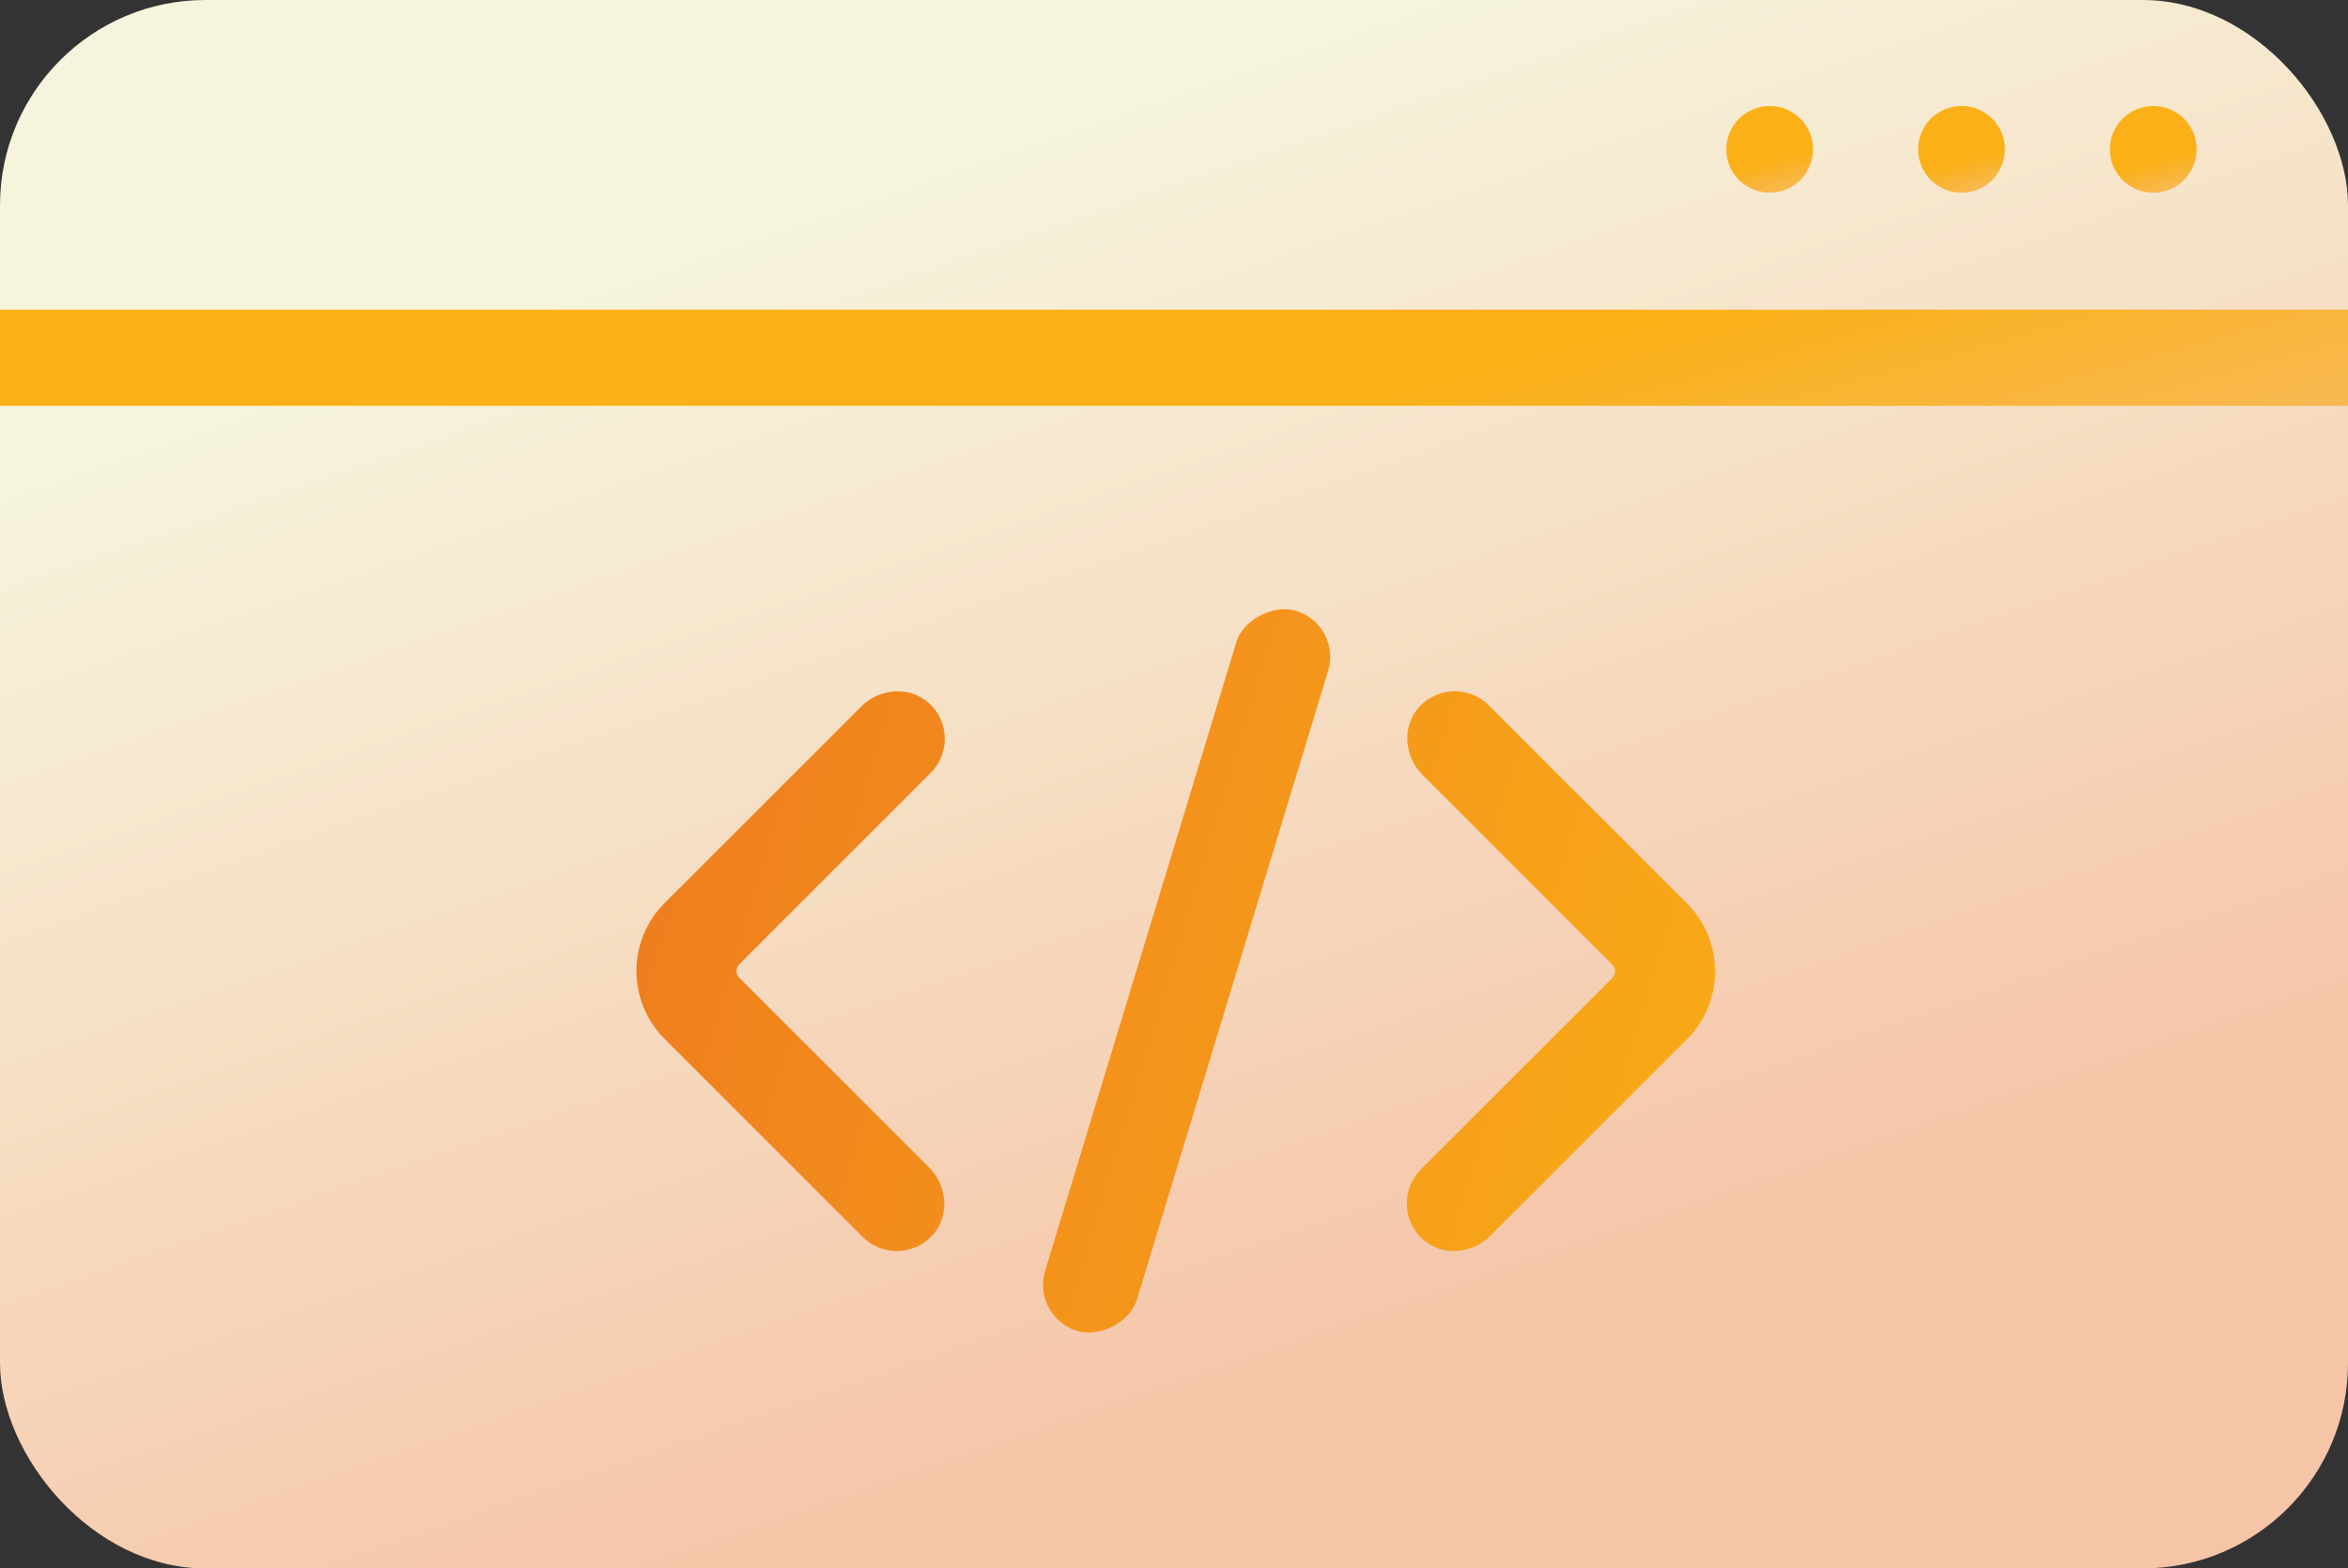 <?xml version="1.0" encoding="UTF-8"?>
<svg id="Layer_1" xmlns="http://www.w3.org/2000/svg" version="1.1" xmlns:xlink="http://www.w3.org/1999/xlink" viewBox="0 0 402.11 268.68">
  <rect x="0" y="0" width="402.11" height="268.68" fill="#333333" stroke="none"/>
  <!-- Generator: Adobe Illustrator 29.8.1, SVG Export Plug-In . SVG Version: 2.1.1 Build 2)  -->
  <defs>
    <style>
      .st0 {
        fill: url(#linear-gradient2);
      }

      .st1 {
        fill: url(#linear-gradient1);
      }

      .st2 {
        fill: url(#linear-gradient7);
      }

      .st3 {
        fill: url(#linear-gradient4);
      }

      .st4 {
        fill: url(#linear-gradient5);
      }

      .st5 {
        fill: url(#linear-gradient3);
      }

      .st6 {
        fill: url(#linear-gradient6);
      }

      .st7 {
        fill: url(#linear-gradient);
      }
    </style>
    <linearGradient id="linear-gradient" x1="163.91" y1="26.75" x2="235.05" y2="232.82" gradientUnits="userSpaceOnUse">
      <stop offset="0" stop-color="#f6f4dc"/>
      <stop offset="1" stop-color="#f6c5a8"/>
    </linearGradient>
    <linearGradient id="linear-gradient1" x1="235.01" y1="183.86" x2="205.31" y2="76.66" gradientUnits="userSpaceOnUse">
      <stop offset="0" stop-color="#f6c5a8"/>
      <stop offset="1" stop-color="#fab016"/>
    </linearGradient>
    <linearGradient id="linear-gradient2" x1="-20.31" y1="99.42" x2="315.78" y2="200.01" gradientTransform="translate(303.24 -76.49) rotate(73.09)" gradientUnits="userSpaceOnUse">
      <stop offset="0" stop-color="#e85d24"/>
      <stop offset="1" stop-color="#fab016"/>
    </linearGradient>
    <linearGradient id="linear-gradient3" x1="-24.4" y1="113.08" x2="311.69" y2="213.66" gradientTransform="matrix(1,0,0,1,0,0)" xlink:href="#linear-gradient2"/>
    <linearGradient id="linear-gradient4" x1="-16.55" y1="86.87" x2="319.54" y2="187.46" gradientTransform="matrix(1,0,0,1,0,0)" xlink:href="#linear-gradient2"/>
    <linearGradient id="linear-gradient5" x1="372.86" y1="40.37" x2="369.28" y2="27.44" xlink:href="#linear-gradient1"/>
    <linearGradient id="linear-gradient6" x1="340.01" y1="40.37" x2="336.43" y2="27.44" xlink:href="#linear-gradient1"/>
    <linearGradient id="linear-gradient7" x1="307.17" y1="40.37" x2="303.59" y2="27.44" xlink:href="#linear-gradient1"/>
  </defs>
  <rect class="st7" x="0" width="402.11" height="268.68" rx="35.19" ry="35.19"/>
  <rect class="st1" x="0" y="53.05" width="402.11" height="16.47"/>
  <rect class="st0" x="138.76" y="158.08" width="128.93" height="16.47" rx="8.24" ry="8.24" transform="translate(-15.02 312.38) rotate(-73.09)"/>
  <path class="st5" d="M159.8,211.48c-1.65,1.9-3.94,2.83-6.22,2.83-2.1,0-4.21-.79-5.82-2.4l-33.94-33.94h0c-6.43-6.43-6.43-16.85,0-23.27l33.68-33.68c3.11-3.11,8.2-3.55,11.5-.64,1.88,1.65,2.8,3.89,2.8,6.19,0,2.1-.79,4.21-2.4,5.82l-32.79,32.79c-.64.64-.64,1.68,0,2.32l32.47,32.45c3.12,3.11,3.61,8.22.72,11.54Z"/>
  <path class="st3" d="M242.92,121.25c1.65-1.9,3.94-2.83,6.22-2.83,2.1,0,4.21.79,5.82,2.4l33.94,33.94h0c6.43,6.43,6.43,16.85,0,23.27l-33.68,33.68c-3.11,3.11-8.2,3.55-11.5.64-1.88-1.65-2.8-3.89-2.8-6.19,0-2.1.79-4.21,2.4-5.82l32.79-32.79c.64-.64.64-1.68,0-2.32l-32.47-32.45c-3.12-3.11-3.61-8.22-.72-11.54Z"/>
  <circle class="st4" cx="368.76" cy="25.59" r="7.43"/>
  <circle class="st6" cx="335.92" cy="25.59" r="7.43"/>
  <circle class="st2" cx="303.07" cy="25.59" r="7.43"/>
</svg>